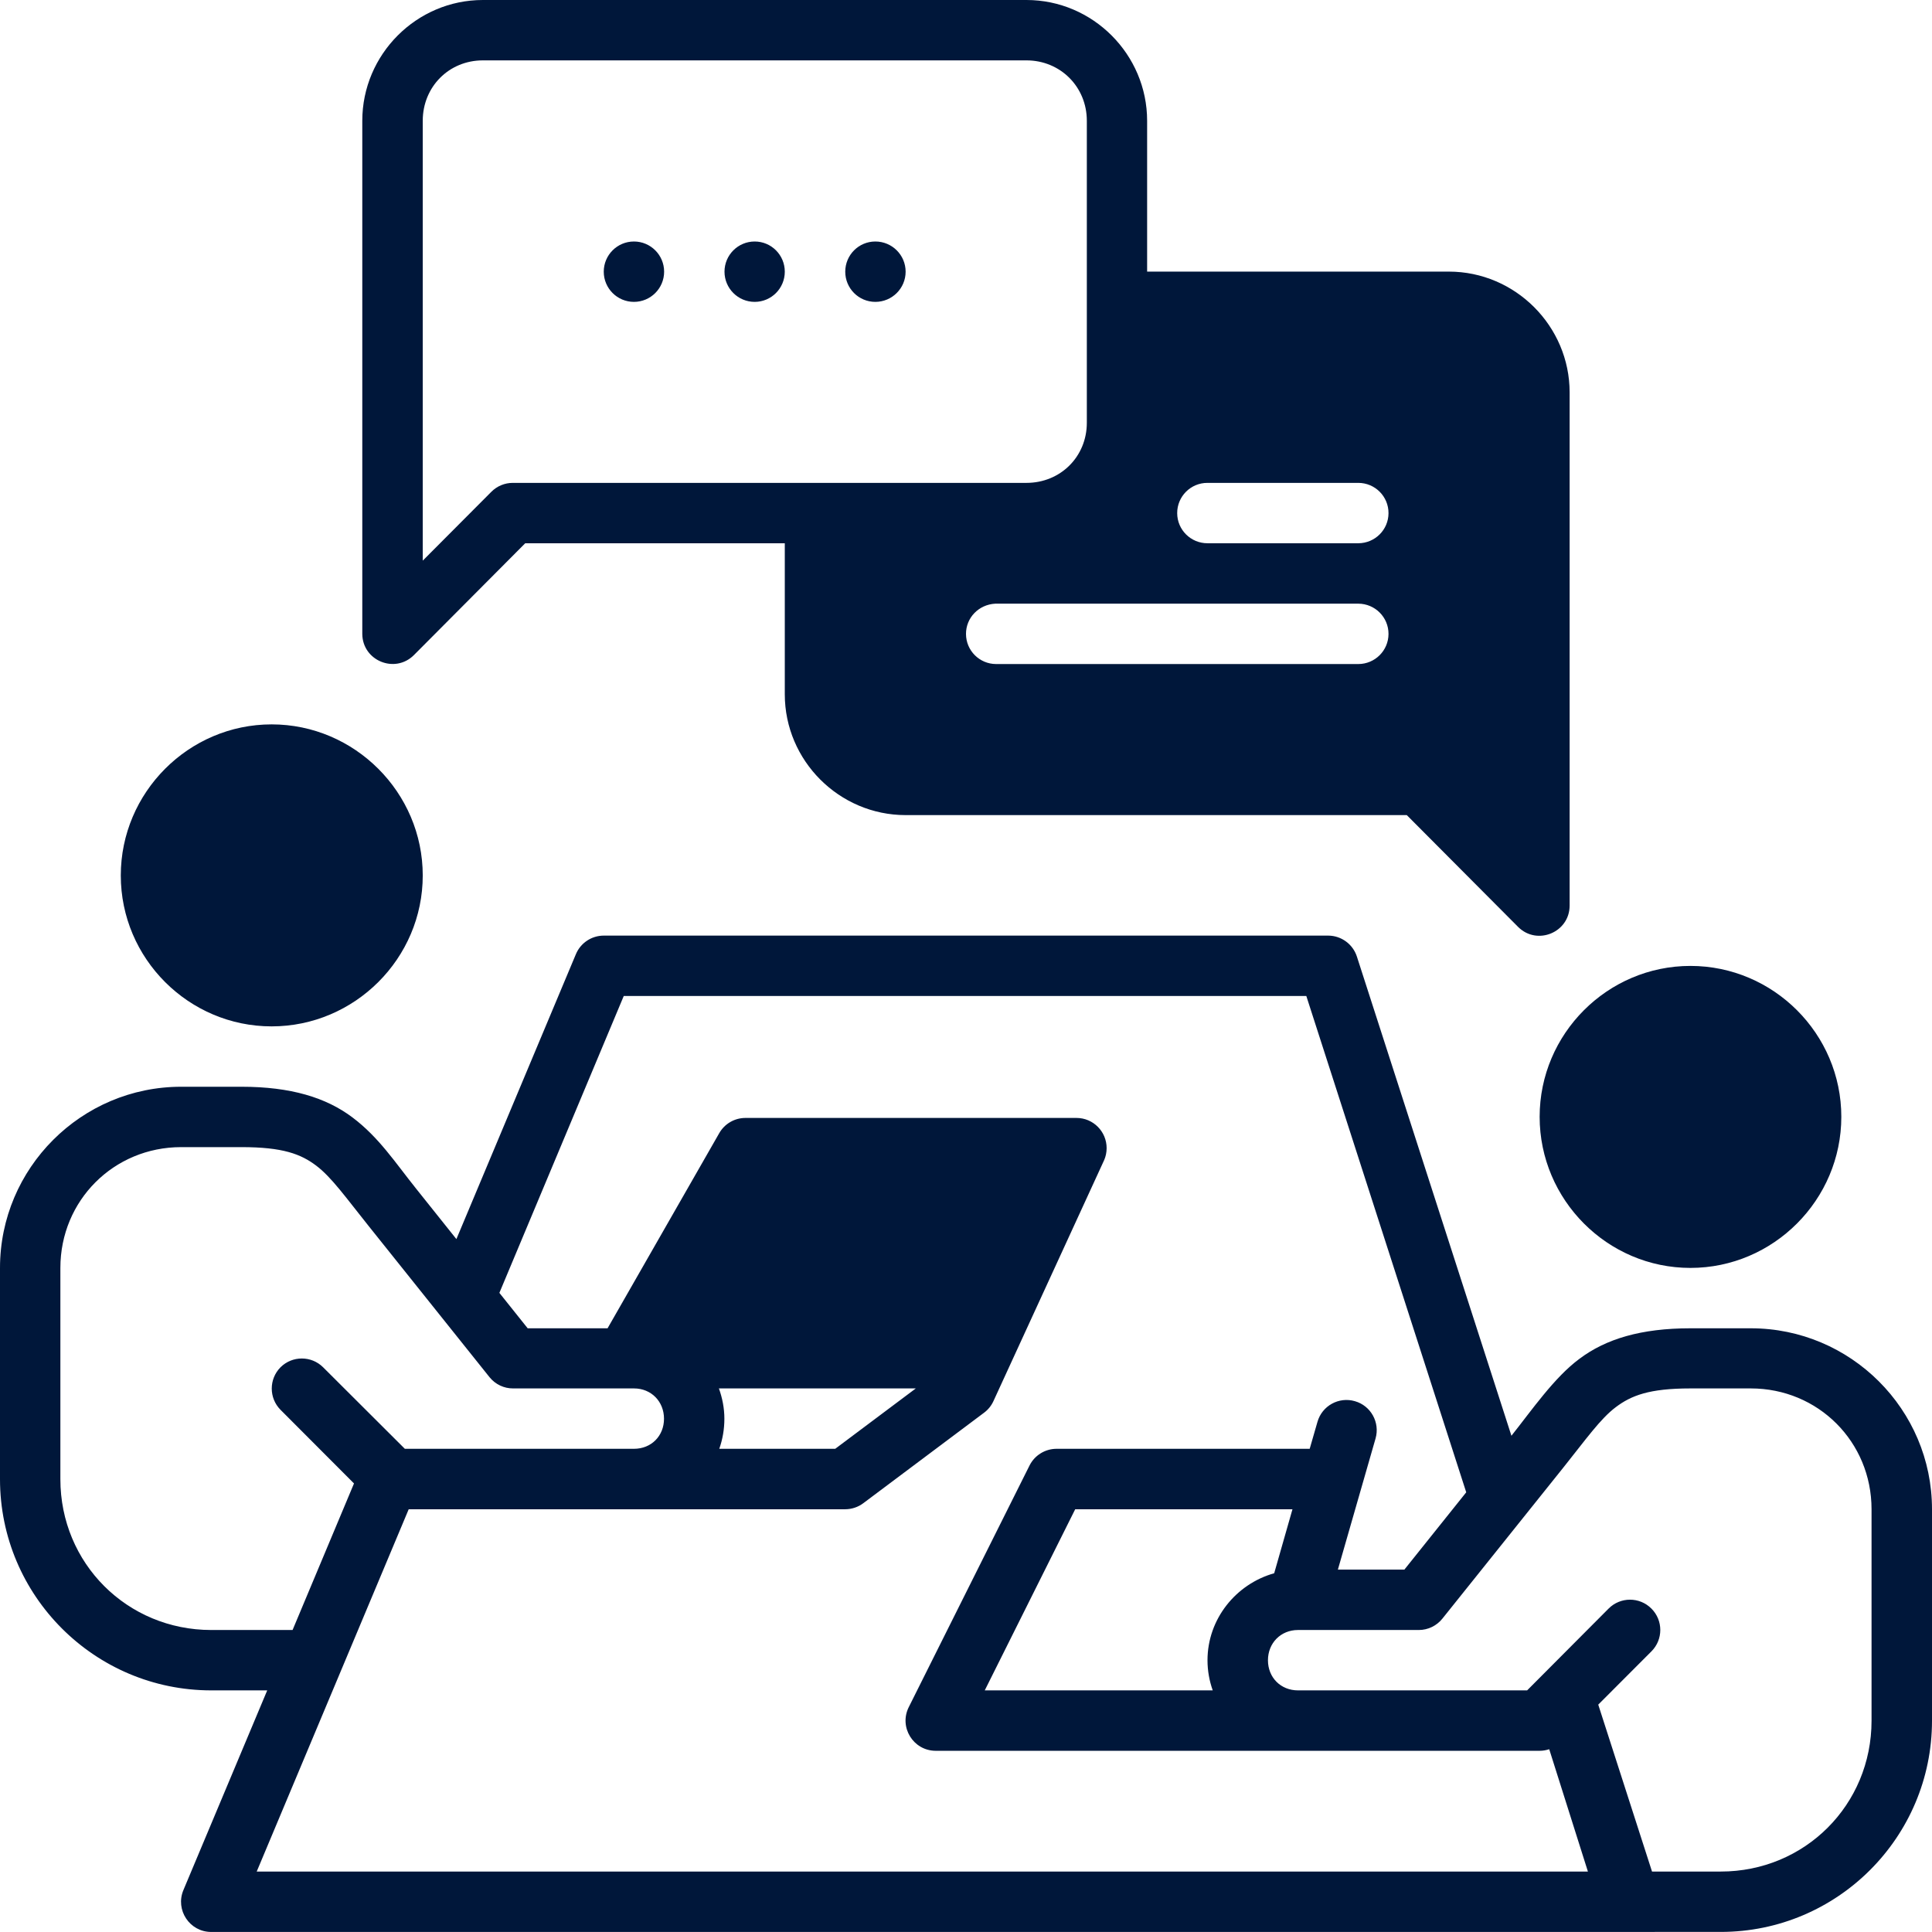 <svg xmlns="http://www.w3.org/2000/svg" width="48" height="48" viewBox="0 0 48 48" fill="none"><g clip-path="url(#clip0_16_163)"><path d="M11.997 0C10.348 0 9.001 1.352 9.001 3.001V15.751C9.007 16.416 9.811 16.745 10.282 16.277L13.049 13.497H19.498V17.25C19.498 18.899 20.851 20.251 22.5 20.251H34.951L37.718 23.03C38.191 23.5 38.997 23.165 38.997 22.498V9.75C38.997 8.101 37.645 6.748 35.996 6.748H28.5V3.001C28.5 1.353 27.151 0 25.502 0H11.997ZM11.997 1.5H25.502C26.345 1.5 27.002 2.158 27.002 3.001V10.503C27.002 11.347 26.346 11.997 25.502 11.997H12.74C12.54 11.997 12.349 12.076 12.208 12.218L10.503 13.929V3.001C10.503 2.158 11.153 1.5 11.997 1.5ZM15.75 6C15.336 6 15 6.336 15 6.75C15 7.164 15.336 7.5 15.75 7.5C16.164 7.5 16.5 7.164 16.5 6.75C16.5 6.336 16.164 6 15.75 6ZM18.75 6C18.336 6 18 6.336 18 6.75C18 7.164 18.336 7.5 18.75 7.5C19.164 7.5 19.498 7.164 19.498 6.75C19.498 6.336 19.164 6 18.75 6ZM21.748 6C21.334 6 21 6.336 21 6.75C21 7.164 21.334 7.5 21.748 7.5C22.163 7.5 22.5 7.164 22.5 6.75C22.5 6.336 22.163 6 21.748 6ZM30 11.997H33.748C34.163 11.998 34.499 12.335 34.497 12.75C34.496 13.162 34.161 13.495 33.748 13.497H30C29.586 13.498 29.248 13.164 29.247 12.75C29.245 12.333 29.584 11.995 30 11.997ZM24.728 14.998H33.748C34.163 15 34.499 15.337 34.497 15.751C34.496 16.163 34.161 16.497 33.748 16.498H24.747C24.335 16.497 24.001 16.163 24 15.751C23.998 15.35 24.313 15.02 24.728 14.998ZM6.749 17.997C4.686 17.997 3.001 19.689 3.001 21.751C3.001 23.813 4.686 25.5 6.749 25.5C8.811 25.5 10.503 23.813 10.503 21.751C10.503 19.689 8.811 17.997 6.749 17.997ZM14.998 23.245C14.695 23.246 14.421 23.43 14.306 23.711L11.339 30.785L10.336 29.529C9.81 28.872 9.415 28.258 8.758 27.763C8.102 27.268 7.223 27 6 27H4.501C2.021 27 0 29.021 0 31.501V36.75C0 39.645 2.353 41.997 5.249 41.997H6.639L4.557 46.958C4.349 47.453 4.712 48 5.249 47.999C17.75 48.001 30.252 47.998 42.752 47.998C45.647 47.998 48 45.646 48 42.751V37.497C48 35.017 45.979 33.001 43.498 33.001H41.997C40.774 33.001 39.897 33.265 39.24 33.76C38.616 34.221 38.055 35.038 37.551 35.671L33.712 23.767C33.613 23.459 33.327 23.248 33.003 23.245H14.998ZM41.998 23.998C39.936 23.998 38.252 25.685 38.252 27.747C38.252 29.809 39.936 31.501 41.998 31.501C44.061 31.501 45.747 29.809 45.747 27.747C45.747 25.685 44.061 23.998 41.998 23.998ZM15.497 24.745H32.455L36.428 37.076L34.891 38.997H33.239L34.176 35.736C34.288 35.339 34.059 34.925 33.662 34.812C33.263 34.696 32.846 34.926 32.732 35.326L32.539 35.995H26.248C25.965 35.996 25.704 36.157 25.578 36.411L22.578 42.413C22.329 42.911 22.69 43.497 23.247 43.498H33.003H38.252C38.333 43.498 38.414 43.484 38.49 43.459L39.451 46.498H6.378L10.154 37.497H15.752H21C21.162 37.496 21.319 37.444 21.448 37.347L24.448 35.099C24.549 35.024 24.629 34.925 24.681 34.812L27.435 28.817C27.473 28.728 27.493 28.631 27.494 28.527C27.495 28.113 27.161 27.776 26.747 27.775H18.52C18.249 27.775 18 27.921 17.867 28.157L15.095 33.001H13.11L12.407 32.121L15.497 24.745ZM4.501 28.5H6C7.027 28.5 7.474 28.672 7.856 28.96C8.238 29.248 8.595 29.756 9.163 30.465L12.164 34.218C12.308 34.395 12.523 34.497 12.75 34.495H15.752C16.18 34.495 16.497 34.82 16.497 35.248C16.497 35.677 16.18 35.995 15.752 35.995H10.058L8.027 33.969C7.735 33.679 7.262 33.679 6.97 33.969C6.679 34.262 6.679 34.734 6.97 35.027L8.795 36.856L7.269 40.497H5.249C3.158 40.497 1.5 38.84 1.5 36.75V31.501C1.5 29.826 2.826 28.5 4.501 28.5ZM17.861 34.495H22.753L20.751 35.995H17.87C17.953 35.761 17.997 35.509 17.997 35.248C17.997 34.984 17.946 34.732 17.861 34.495ZM43.498 34.495C45.173 34.495 46.498 35.822 46.498 37.497V42.751C46.498 44.841 44.842 46.498 42.752 46.498H41.044L39.708 42.351L41.029 41.028C41.323 40.735 41.323 40.258 41.029 39.965C40.736 39.67 40.258 39.67 39.965 39.965L37.941 41.997H33.002H32.248C31.82 41.997 31.502 41.678 31.502 41.249C31.502 40.821 31.82 40.497 32.248 40.497H35.25C35.478 40.497 35.694 40.392 35.836 40.214L38.836 36.467C39.404 35.757 39.76 35.249 40.143 34.961C40.525 34.673 40.971 34.495 41.998 34.495L43.498 34.495ZM26.713 37.497H32.111L31.657 39.087C30.709 39.353 30 40.222 30 41.249C30 41.511 30.047 41.763 30.13 41.997H24.466L26.713 37.497Z" fill="#00173A"></path></g><defs><clipPath id="clip0_16_163"><rect width="48" height="48" fill="white"></rect></clipPath></defs></svg>